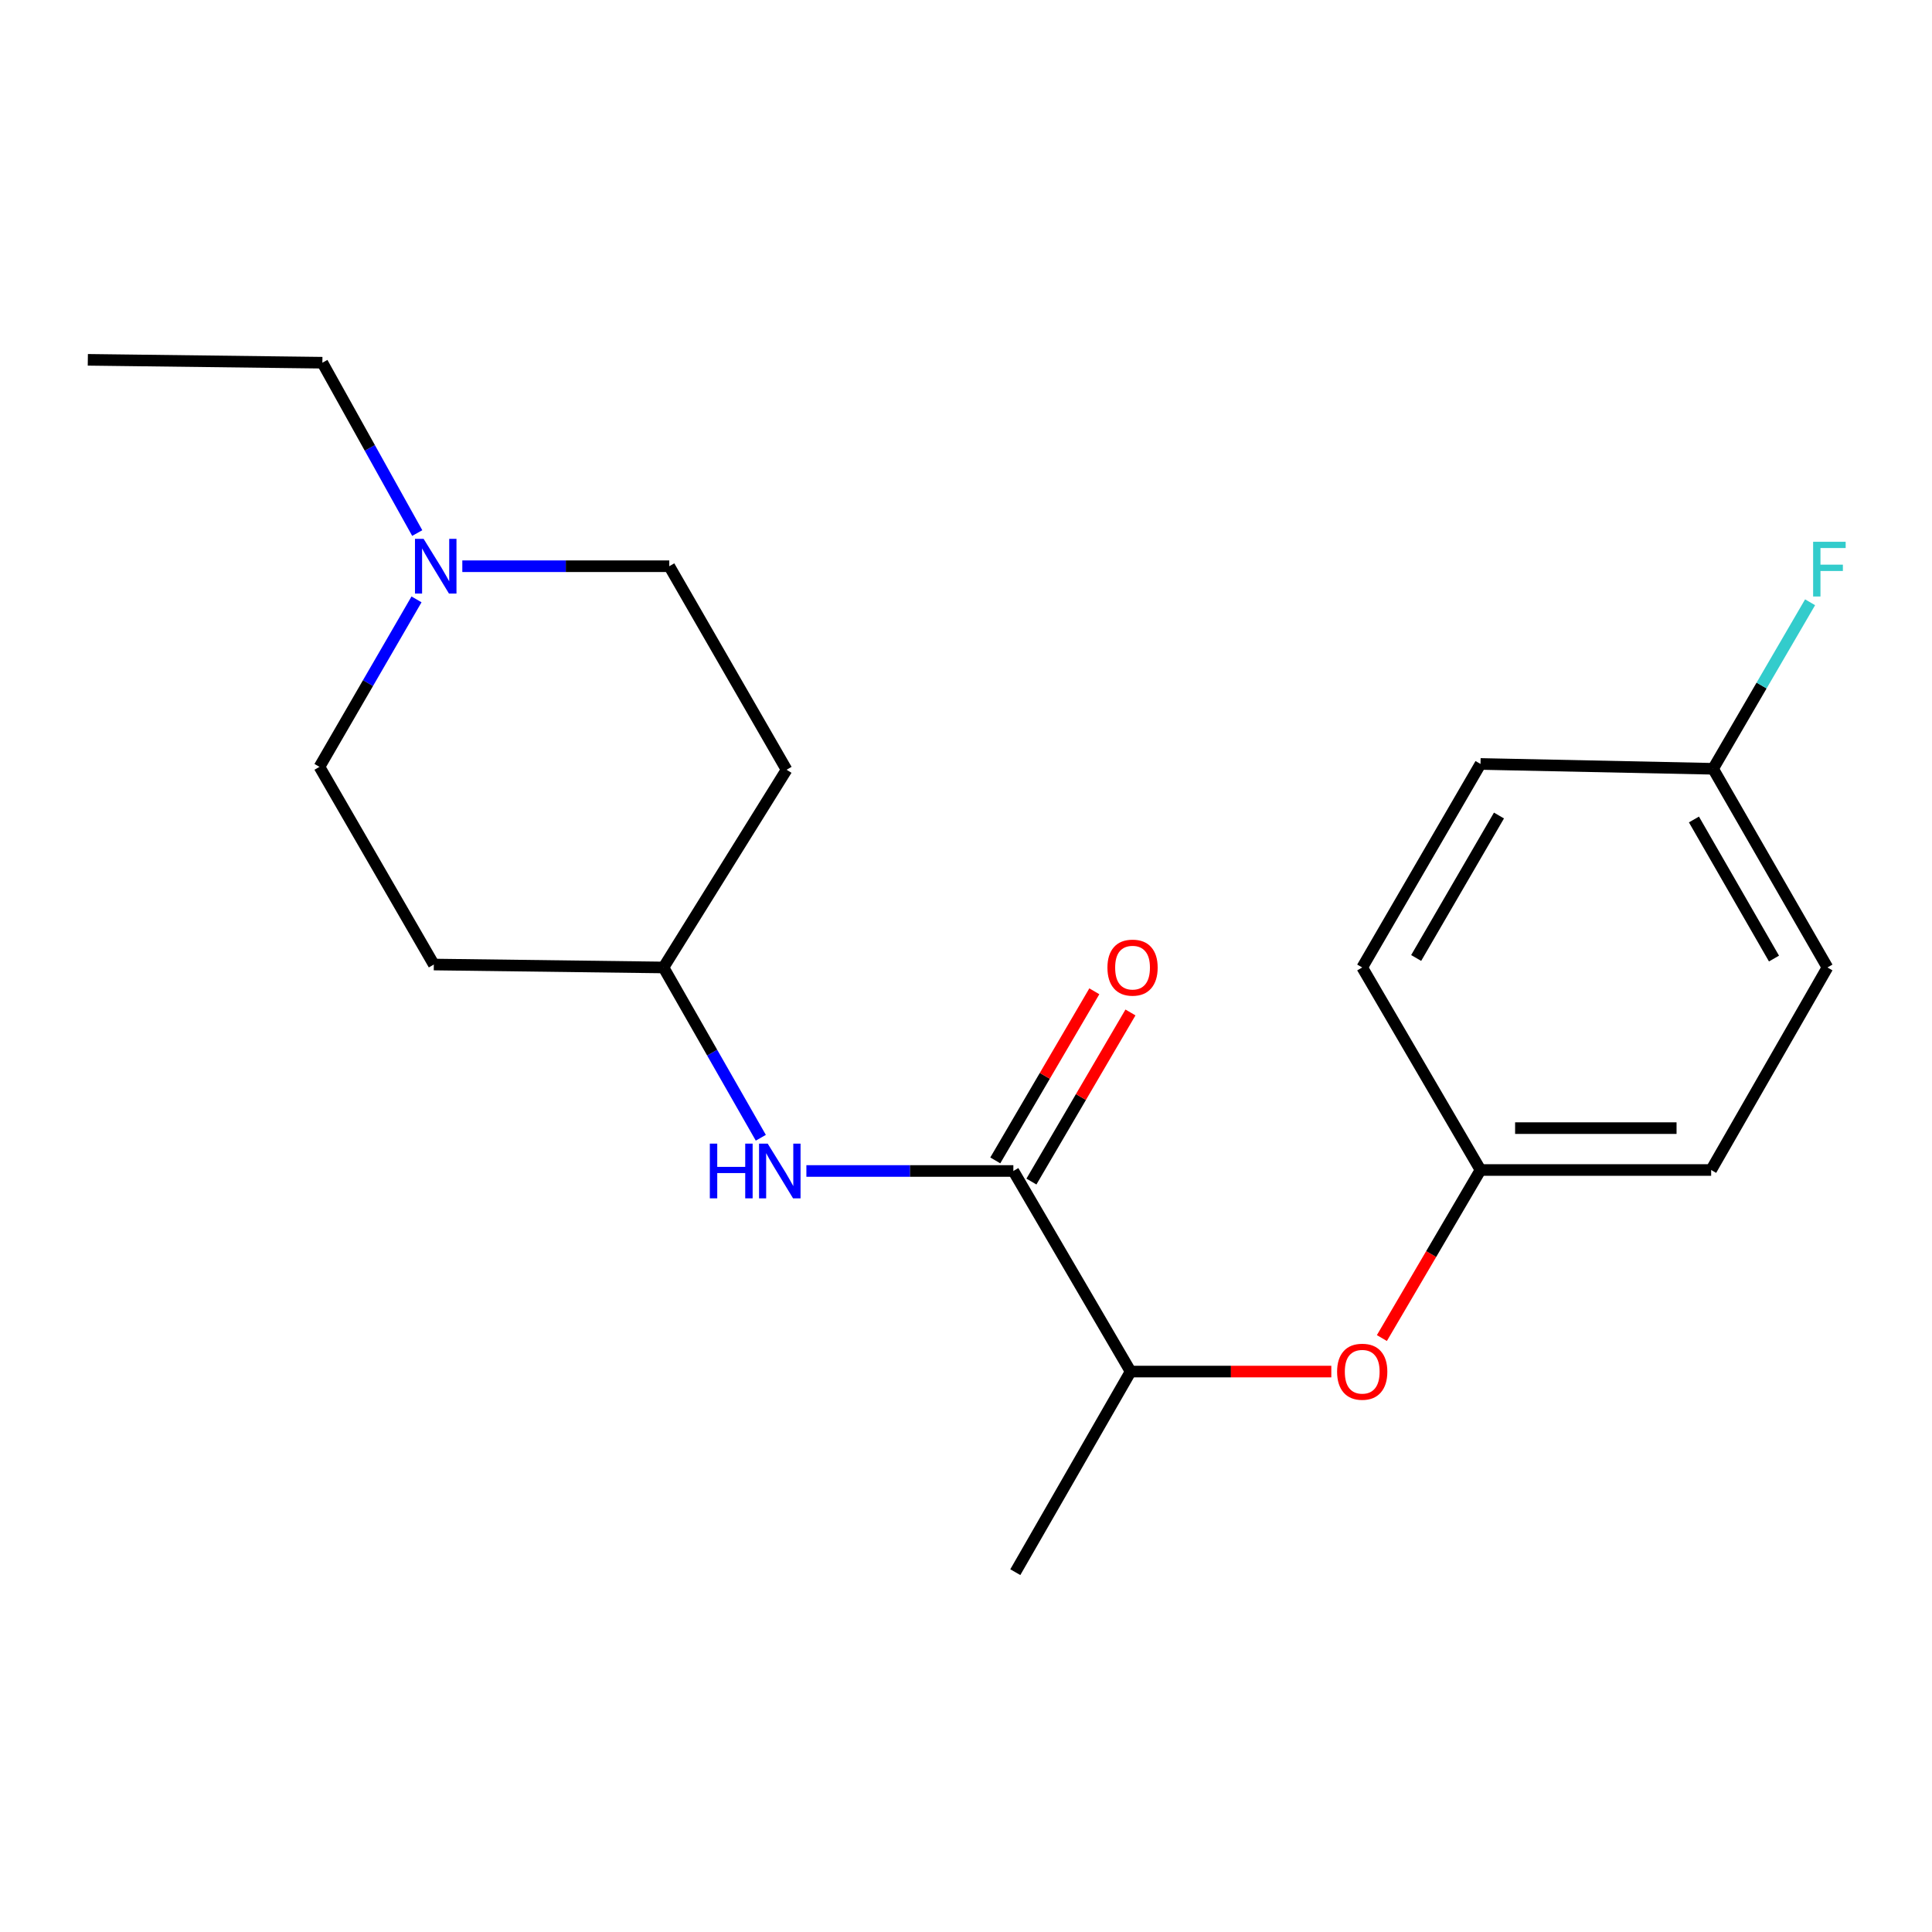 <?xml version='1.0' encoding='iso-8859-1'?>
<svg version='1.1' baseProfile='full'
              xmlns='http://www.w3.org/2000/svg'
                      xmlns:rdkit='http://www.rdkit.org/xml'
                      xmlns:xlink='http://www.w3.org/1999/xlink'
                  xml:space='preserve'
width='1000px' height='1000px' viewBox='0 0 1000 1000'>
<!-- END OF HEADER -->
<rect style='opacity:1.0;fill:#FFFFFF;stroke:none' width='1000' height='1000' x='0' y='0'> </rect>
<path class='bond-0' d='M 524.51,606.098 L 470.948,606.098' style='fill:none;fill-rule:evenodd;stroke:#000000;stroke-width:6px;stroke-linecap:butt;stroke-linejoin:miter;stroke-opacity:1' />
<path class='bond-0' d='M 470.948,606.098 L 417.385,606.098' style='fill:none;fill-rule:evenodd;stroke:#0000FF;stroke-width:6px;stroke-linecap:butt;stroke-linejoin:miter;stroke-opacity:1' />
<path class='bond-2' d='M 524.51,606.098 L 585.206,709.92' style='fill:none;fill-rule:evenodd;stroke:#000000;stroke-width:6px;stroke-linecap:butt;stroke-linejoin:miter;stroke-opacity:1' />
<path class='bond-4' d='M 533.863,611.576 L 559.494,567.812' style='fill:none;fill-rule:evenodd;stroke:#000000;stroke-width:6px;stroke-linecap:butt;stroke-linejoin:miter;stroke-opacity:1' />
<path class='bond-4' d='M 559.494,567.812 L 585.126,524.048' style='fill:none;fill-rule:evenodd;stroke:#FF0000;stroke-width:6px;stroke-linecap:butt;stroke-linejoin:miter;stroke-opacity:1' />
<path class='bond-4' d='M 515.157,600.62 L 540.789,556.857' style='fill:none;fill-rule:evenodd;stroke:#000000;stroke-width:6px;stroke-linecap:butt;stroke-linejoin:miter;stroke-opacity:1' />
<path class='bond-4' d='M 540.789,556.857 L 566.421,513.093' style='fill:none;fill-rule:evenodd;stroke:#FF0000;stroke-width:6px;stroke-linecap:butt;stroke-linejoin:miter;stroke-opacity:1' />
<path class='bond-5' d='M 393.797,588.905 L 368.609,544.832' style='fill:none;fill-rule:evenodd;stroke:#0000FF;stroke-width:6px;stroke-linecap:butt;stroke-linejoin:miter;stroke-opacity:1' />
<path class='bond-5' d='M 368.609,544.832 L 343.421,500.759' style='fill:none;fill-rule:evenodd;stroke:#000000;stroke-width:6px;stroke-linecap:butt;stroke-linejoin:miter;stroke-opacity:1' />
<path class='bond-1' d='M 215.588,310.239 L 190.471,353.582' style='fill:none;fill-rule:evenodd;stroke:#0000FF;stroke-width:6px;stroke-linecap:butt;stroke-linejoin:miter;stroke-opacity:1' />
<path class='bond-1' d='M 190.471,353.582 L 165.354,396.925' style='fill:none;fill-rule:evenodd;stroke:#000000;stroke-width:6px;stroke-linecap:butt;stroke-linejoin:miter;stroke-opacity:1' />
<path class='bond-17' d='M 215.966,275.904 L 191.413,231.822' style='fill:none;fill-rule:evenodd;stroke:#0000FF;stroke-width:6px;stroke-linecap:butt;stroke-linejoin:miter;stroke-opacity:1' />
<path class='bond-17' d='M 191.413,231.822 L 166.859,187.739' style='fill:none;fill-rule:evenodd;stroke:#000000;stroke-width:6px;stroke-linecap:butt;stroke-linejoin:miter;stroke-opacity:1' />
<path class='bond-20' d='M 239.295,293.078 L 292.857,293.078' style='fill:none;fill-rule:evenodd;stroke:#0000FF;stroke-width:6px;stroke-linecap:butt;stroke-linejoin:miter;stroke-opacity:1' />
<path class='bond-20' d='M 292.857,293.078 L 346.419,293.078' style='fill:none;fill-rule:evenodd;stroke:#000000;stroke-width:6px;stroke-linecap:butt;stroke-linejoin:miter;stroke-opacity:1' />
<path class='bond-3' d='M 585.206,709.92 L 637.146,709.92' style='fill:none;fill-rule:evenodd;stroke:#000000;stroke-width:6px;stroke-linecap:butt;stroke-linejoin:miter;stroke-opacity:1' />
<path class='bond-3' d='M 637.146,709.92 L 689.085,709.92' style='fill:none;fill-rule:evenodd;stroke:#FF0000;stroke-width:6px;stroke-linecap:butt;stroke-linejoin:miter;stroke-opacity:1' />
<path class='bond-18' d='M 585.206,709.92 L 525.522,813.754' style='fill:none;fill-rule:evenodd;stroke:#000000;stroke-width:6px;stroke-linecap:butt;stroke-linejoin:miter;stroke-opacity:1' />
<path class='bond-10' d='M 715.26,692.576 L 740.784,649.084' style='fill:none;fill-rule:evenodd;stroke:#FF0000;stroke-width:6px;stroke-linecap:butt;stroke-linejoin:miter;stroke-opacity:1' />
<path class='bond-10' d='M 740.784,649.084 L 766.308,605.592' style='fill:none;fill-rule:evenodd;stroke:#000000;stroke-width:6px;stroke-linecap:butt;stroke-linejoin:miter;stroke-opacity:1' />
<path class='bond-6' d='M 343.421,500.759 L 407.128,398.418' style='fill:none;fill-rule:evenodd;stroke:#000000;stroke-width:6px;stroke-linecap:butt;stroke-linejoin:miter;stroke-opacity:1' />
<path class='bond-7' d='M 343.421,500.759 L 224.545,499.241' style='fill:none;fill-rule:evenodd;stroke:#000000;stroke-width:6px;stroke-linecap:butt;stroke-linejoin:miter;stroke-opacity:1' />
<path class='bond-8' d='M 407.128,398.418 L 346.419,293.078' style='fill:none;fill-rule:evenodd;stroke:#000000;stroke-width:6px;stroke-linecap:butt;stroke-linejoin:miter;stroke-opacity:1' />
<path class='bond-9' d='M 224.545,499.241 L 165.354,396.925' style='fill:none;fill-rule:evenodd;stroke:#000000;stroke-width:6px;stroke-linecap:butt;stroke-linejoin:miter;stroke-opacity:1' />
<path class='bond-13' d='M 766.308,605.592 L 705.082,500.759' style='fill:none;fill-rule:evenodd;stroke:#000000;stroke-width:6px;stroke-linecap:butt;stroke-linejoin:miter;stroke-opacity:1' />
<path class='bond-14' d='M 766.308,605.592 L 885.689,605.592' style='fill:none;fill-rule:evenodd;stroke:#000000;stroke-width:6px;stroke-linecap:butt;stroke-linejoin:miter;stroke-opacity:1' />
<path class='bond-14' d='M 784.215,583.915 L 867.782,583.915' style='fill:none;fill-rule:evenodd;stroke:#000000;stroke-width:6px;stroke-linecap:butt;stroke-linejoin:miter;stroke-opacity:1' />
<path class='bond-11' d='M 886.689,397.924 L 945.88,500.759' style='fill:none;fill-rule:evenodd;stroke:#000000;stroke-width:6px;stroke-linecap:butt;stroke-linejoin:miter;stroke-opacity:1' />
<path class='bond-11' d='M 876.78,424.163 L 918.214,496.147' style='fill:none;fill-rule:evenodd;stroke:#000000;stroke-width:6px;stroke-linecap:butt;stroke-linejoin:miter;stroke-opacity:1' />
<path class='bond-12' d='M 886.689,397.924 L 911.795,354.829' style='fill:none;fill-rule:evenodd;stroke:#000000;stroke-width:6px;stroke-linecap:butt;stroke-linejoin:miter;stroke-opacity:1' />
<path class='bond-12' d='M 911.795,354.829 L 936.9,311.734' style='fill:none;fill-rule:evenodd;stroke:#33CCCC;stroke-width:6px;stroke-linecap:butt;stroke-linejoin:miter;stroke-opacity:1' />
<path class='bond-21' d='M 886.689,397.924 L 766.308,395.419' style='fill:none;fill-rule:evenodd;stroke:#000000;stroke-width:6px;stroke-linecap:butt;stroke-linejoin:miter;stroke-opacity:1' />
<path class='bond-15' d='M 705.082,500.759 L 766.308,395.419' style='fill:none;fill-rule:evenodd;stroke:#000000;stroke-width:6px;stroke-linecap:butt;stroke-linejoin:miter;stroke-opacity:1' />
<path class='bond-15' d='M 733.007,495.851 L 775.865,422.113' style='fill:none;fill-rule:evenodd;stroke:#000000;stroke-width:6px;stroke-linecap:butt;stroke-linejoin:miter;stroke-opacity:1' />
<path class='bond-16' d='M 885.689,605.592 L 945.88,500.759' style='fill:none;fill-rule:evenodd;stroke:#000000;stroke-width:6px;stroke-linecap:butt;stroke-linejoin:miter;stroke-opacity:1' />
<path class='bond-19' d='M 166.859,187.739 L 45.455,186.246' style='fill:none;fill-rule:evenodd;stroke:#000000;stroke-width:6px;stroke-linecap:butt;stroke-linejoin:miter;stroke-opacity:1' />
<path  class='atom-1' d='M 367.403 591.938
L 371.243 591.938
L 371.243 603.978
L 385.723 603.978
L 385.723 591.938
L 389.563 591.938
L 389.563 620.258
L 385.723 620.258
L 385.723 607.178
L 371.243 607.178
L 371.243 620.258
L 367.403 620.258
L 367.403 591.938
' fill='#0000FF'/>
<path  class='atom-1' d='M 397.363 591.938
L 406.643 606.938
Q 407.563 608.418, 409.043 611.098
Q 410.523 613.778, 410.603 613.938
L 410.603 591.938
L 414.363 591.938
L 414.363 620.258
L 410.483 620.258
L 400.523 603.858
Q 399.363 601.938, 398.123 599.738
Q 396.923 597.538, 396.563 596.858
L 396.563 620.258
L 392.883 620.258
L 392.883 591.938
L 397.363 591.938
' fill='#0000FF'/>
<path  class='atom-2' d='M 219.272 278.918
L 228.552 293.918
Q 229.472 295.398, 230.952 298.078
Q 232.432 300.758, 232.512 300.918
L 232.512 278.918
L 236.272 278.918
L 236.272 307.238
L 232.392 307.238
L 222.432 290.838
Q 221.272 288.918, 220.032 286.718
Q 218.832 284.518, 218.472 283.838
L 218.472 307.238
L 214.792 307.238
L 214.792 278.918
L 219.272 278.918
' fill='#0000FF'/>
<path  class='atom-4' d='M 692.082 710
Q 692.082 703.2, 695.442 699.4
Q 698.802 695.6, 705.082 695.6
Q 711.362 695.6, 714.722 699.4
Q 718.082 703.2, 718.082 710
Q 718.082 716.88, 714.682 720.8
Q 711.282 724.68, 705.082 724.68
Q 698.842 724.68, 695.442 720.8
Q 692.082 716.92, 692.082 710
M 705.082 721.48
Q 709.402 721.48, 711.722 718.6
Q 714.082 715.68, 714.082 710
Q 714.082 704.44, 711.722 701.64
Q 709.402 698.8, 705.082 698.8
Q 700.762 698.8, 698.402 701.6
Q 696.082 704.4, 696.082 710
Q 696.082 715.72, 698.402 718.6
Q 700.762 721.48, 705.082 721.48
' fill='#FF0000'/>
<path  class='atom-5' d='M 573.206 500.839
Q 573.206 494.039, 576.566 490.239
Q 579.926 486.439, 586.206 486.439
Q 592.486 486.439, 595.846 490.239
Q 599.206 494.039, 599.206 500.839
Q 599.206 507.719, 595.806 511.639
Q 592.406 515.519, 586.206 515.519
Q 579.966 515.519, 576.566 511.639
Q 573.206 507.759, 573.206 500.839
M 586.206 512.319
Q 590.526 512.319, 592.846 509.439
Q 595.206 506.519, 595.206 500.839
Q 595.206 495.279, 592.846 492.479
Q 590.526 489.639, 586.206 489.639
Q 581.886 489.639, 579.526 492.439
Q 577.206 495.239, 577.206 500.839
Q 577.206 506.559, 579.526 509.439
Q 581.886 512.319, 586.206 512.319
' fill='#FF0000'/>
<path  class='atom-13' d='M 938.471 280.424
L 955.311 280.424
L 955.311 283.664
L 942.271 283.664
L 942.271 292.264
L 953.871 292.264
L 953.871 295.544
L 942.271 295.544
L 942.271 308.744
L 938.471 308.744
L 938.471 280.424
' fill='#33CCCC'/>
</svg>

